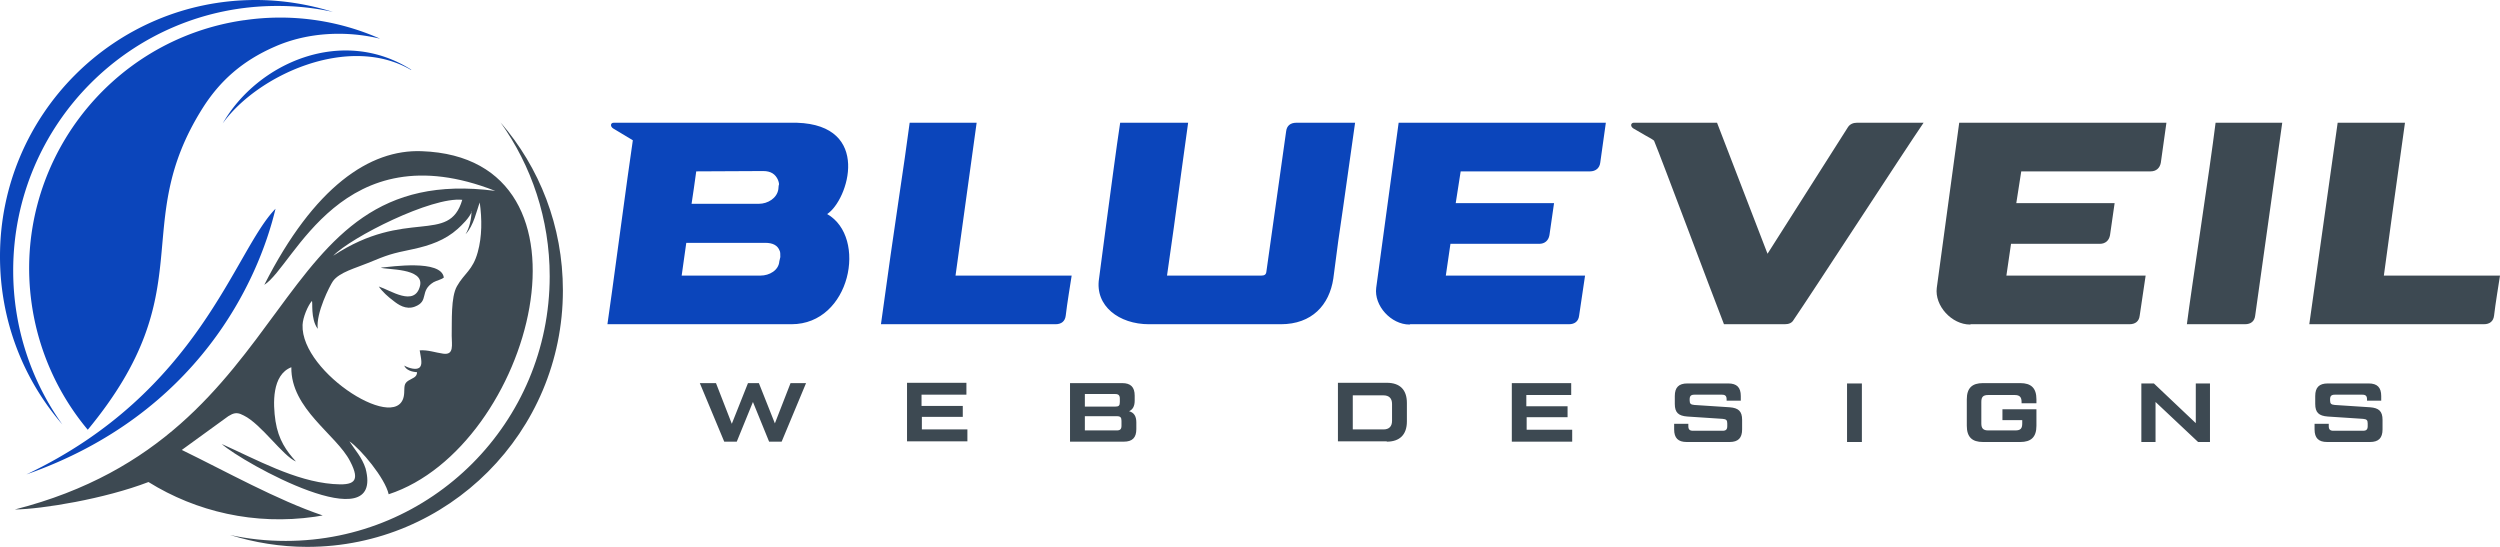 <svg xmlns="http://www.w3.org/2000/svg" width="320" height="70" fill="none"><path fill="#0B45BB" d="M101.317 41.5c7.56 0 9.756-11.137 4.561-14.101 2.703-1.779 5.744-11.392-3.885-11.688h-23.44c-.422 0-.464.466-.084.72l2.534 1.524c-.507 3.261-2.872 21.09-3.252 23.546h23.566Zm-3.378-10.417c1.013 0 1.604.339 1.858 1.016.084.127.084.424.084.805l-.127.55c-.084 1.144-1.267 1.821-2.407 1.821H87.254l.59-4.192H97.94Zm-8.827-9.147 8.573-.042c.971 0 1.563.38 1.9 1.143.127.339.17.593.085.72l-.042.466c-.17 1.143-1.352 1.863-2.492 1.863h-8.615l.295-1.99.296-2.118v-.042Zm23.65 19.565h22.342c.76 0 1.224-.382 1.309-1.101.169-1.483.591-4.023.76-5.125h-14.866l2.703-19.564h-8.573c-.718 5.547-1.859 12.45-3.675 25.79Zm34.336 0h16.851c3.97 0 6.208-2.457 6.715-5.844.422-3.388.845-6.395 1.267-9.19.676-4.7 1.394-9.782 1.52-10.756h-7.517c-.76 0-1.225.381-1.309 1.101l-2.534 17.998c-.043.338-.254.465-.634.465h-12.079c.38-2.54 1.352-9.57 1.816-13.127l.887-6.437h-8.7c-.422 2.71-1.309 9.443-1.816 13.212-.295 2.202-.591 4.404-.887 6.734-.549 3.514 2.577 5.844 6.378 5.844h.042Zm33.406 0h20.314c.76 0 1.225-.382 1.309-1.101l.761-5.125h-17.823l.592-4.065h11.36c.718 0 1.183-.423 1.31-1.101l.591-4.108h-12.586l.634-4.065h16.555c.718 0 1.225-.424 1.309-1.101l.718-5.124h-26.522l-2.872 21.131c-.295 2.287 1.901 4.7 4.266 4.7l.084-.041Z"/><path fill="#3D4952" d="M209.054 16.43c2.956 1.737 1.858 1.017 2.66 1.568.972 2.329 7.349 19.395 8.954 23.503h7.771c.549 0 .929-.17 1.14-.551 2.238-3.26 14.233-21.724 16.64-25.24h-8.531c-.465 0-.887.17-1.141.552L226.243 32.48l-6.462-16.77h-10.685c-.38.043-.422.467-.042.72Zm43.204 25.07h20.314c.76 0 1.225-.38 1.309-1.1l.761-5.125h-17.823l.592-4.065h11.36c.718 0 1.183-.423 1.31-1.101l.591-4.108h-12.586l.634-4.065h16.555c.718 0 1.183-.424 1.309-1.101l.718-5.124H250.78l-2.872 21.131c-.295 2.287 1.901 4.7 4.266 4.7l.084-.041Zm27.621 0h7.475c.76 0 1.225-.38 1.309-1.1l3.463-24.69h-8.531c-.718 5.845-3.125 21.429-3.674 25.79h-.042Zm15.71 0h22.342c.76 0 1.224-.38 1.309-1.1.169-1.483.591-4.023.76-5.125h-14.866c.422-3.218 1.436-10.502 2.703-19.564h-8.616l-3.632 25.79ZM99.206 54.247l-2.07-5.209h-1.394l-2.07 5.209-2.026-5.209h-2.07l3.126 7.495h1.604l2.07-5.081 2.07 5.081h1.604l3.125-7.495h-1.985l-2.027 5.209h.043Zm18.751-.89h5.279V51.96h-5.279v-1.44h5.744v-1.524h-7.602v7.495h7.728v-1.524h-5.828v-1.652l-.042.042Zm26.565-.72c.464-.211.718-.635.718-1.355v-.635c0-1.1-.507-1.609-1.605-1.609h-6.673v7.495h6.884c1.098 0 1.605-.508 1.605-1.609v-.847c0-.804-.296-1.27-.929-1.44Zm-1.774-2.202c.422 0 .591.17.591.593v.424c0 .466-.127.593-.591.593h-3.886v-1.61h3.886Zm.802 4.066c0 .423-.169.593-.591.593h-4.097v-1.821h4.097c.464 0 .591.17.591.593v.635Zm33.956 2.032c1.647 0 2.576-.889 2.576-2.583V51.58c0-1.694-.887-2.583-2.576-2.583h-6.251v7.495h6.251v.042Zm-4.35-5.928h3.927c.718 0 1.098.38 1.098 1.1v2.16c0 .72-.38 1.102-1.098 1.102h-3.927v-4.362ZM195.37 53.4h5.279v-1.398h-5.279v-1.44h5.744v-1.524h-7.602v7.495h7.729V55.01h-5.829v-1.652l-.042.043Zm18.921 1.567c0 1.1.506 1.609 1.604 1.609h5.491c1.098 0 1.605-.508 1.605-1.61V53.74c0-1.101-.465-1.525-1.605-1.61l-4.519-.296c-.465-.042-.591-.17-.591-.593v-.127c0-.423.168-.593.591-.593h3.547c.423 0 .592.17.592.593v.17h1.816v-.593c0-1.101-.507-1.61-1.605-1.61h-5.237c-1.098 0-1.605.509-1.605 1.61v1.016c0 1.1.465 1.524 1.605 1.609l4.519.297c.464.042.591.169.591.592v.34c0 .423-.169.592-.591.592h-3.801c-.422 0-.591-.17-.591-.593v-.296h-1.816v.72Zm22.13 1.609h1.9V49.08h-1.9v7.496Zm15.33-2.075c0 1.44.676 2.075 2.07 2.075h4.772c1.394 0 2.07-.635 2.07-2.075v-2.118h-4.351v1.398h2.534v.423c0 .636-.211.89-.886.89h-3.464c-.633 0-.886-.255-.886-.89v-2.752c0-.636.211-.89.886-.89h3.379c.634 0 .887.255.887.89v.17h1.901v-.509c0-1.44-.676-2.075-2.07-2.075h-4.772c-1.394 0-2.07.635-2.07 2.075V54.501Zm29.31-.339-5.364-5.082h-1.604v7.496h1.816v-5.124l5.448 5.124h1.52V49.08h-1.816v5.082Zm15.204.805c0 1.1.507 1.609 1.605 1.609h5.49c1.098 0 1.605-.508 1.605-1.61V53.74c0-1.101-.465-1.525-1.605-1.61l-4.519-.296c-.464-.042-.591-.17-.591-.593v-.127c0-.423.169-.593.591-.593h3.548c.422 0 .591.17.591.593v.17h1.816v-.593c0-1.101-.507-1.61-1.605-1.61h-5.237c-1.098 0-1.605.509-1.605 1.61v1.016c0 1.1.465 1.524 1.605 1.609l4.519.297c.465.042.592.169.592.592v.34c0 .423-.169.592-.592.592h-3.801c-.422 0-.591-.17-.591-.593v-.296h-1.816v.72Z"/><path fill="#3D4952" fill-rule="evenodd" d="M1.9 65.214c3.464-.042 11.488-1.355 17.105-3.514 6.124 3.81 13.599 5.547 21.285 4.446.338-.042.676-.127 1.014-.17-5.786-1.947-12.459-5.674-18.034-8.384 2.745-1.99 5.829-4.235 5.955-4.32.17-.084.296-.169.465-.254.506-.211.887-.169 1.52.17 2.239 1.1 4.984 5.166 6.673 5.886-1.225-1.355-2.238-2.753-2.619-5.166-.337-2.245-.464-5.929 2.028-6.903-.085 5.336 5.786 8.639 7.517 12.027 1.394 2.668.465 3.133-2.196 2.922-4.857-.382-9.798-3.134-14.232-5.124 2.702 2.413 20.863 12.492 18.413 3.133-.464-1.44-1.393-2.413-2.07-3.472 1.437.974 4.562 4.7 5.027 6.775 18.37-6.013 28.253-43.067 4.223-43.914-6.63-.254-13.768 4.531-20.145 17.109 3.843-2.414 9.924-19.734 29.563-12.027C33.617 20.538 39.234 55.686 1.9 65.214ZM39.32 70c-3.421 0-6.757-.55-9.883-1.525 2.28.508 4.688.762 7.138.762 18.667 0 33.786-15.16 33.786-33.877 0-7.327-2.323-14.145-6.293-19.692 4.984 5.76 7.983 13.255 7.983 21.512C72.05 55.305 57.394 70 39.318 70Zm17.484-34.471c-.295.254-.929.381-1.309.593-1.858 1.143-.507 2.413-2.407 3.133-1.14.424-2.112-.254-2.745-.762-.634-.466-1.436-1.186-1.858-1.82 1.478.465 4.603 2.667 5.279-.085.549-2.33-4.35-2.033-5.026-2.33 1.394-.127 7.686-1.058 8.066 1.228v.043Zm3.59-8.512c-.211.805-1.351 1.863-1.816 2.287-1.605 1.44-3.547 2.117-5.701 2.583-2.872.593-3.21.72-5.786 1.779-1.52.635-3.675 1.185-4.477 2.329-.38.55-2.196 4.065-1.943 6.098-.971-1.313-.59-3.558-.76-3.558-.507.593-1.14 2.076-1.182 3.05-.254 6.182 12.712 14.27 13.007 8.723.043-.847-.042-1.186.507-1.567.507-.338 1.14-.423 1.14-1.1-.675-.043-1.393-.255-1.647-.848.676.381 1.52.55 1.9.297.508-.34.254-1.186.085-2.245 1.014-.084 2.07.297 2.999.424 1.436.212 1.098-1.144 1.098-2.287.042-1.863-.127-4.955.676-6.352.929-1.652 2.027-2.033 2.66-4.362.55-1.99.55-4.192.254-6.352-.38.974-.76 2.964-1.816 4.065.507-.847.76-1.99.76-2.964h.042Zm-17.738 5.717c9.376-6.183 14.824-1.355 16.513-7.157-3.885-.423-14.232 4.785-16.513 7.157Z" clip-rule="evenodd"/><path fill="#0B45BB" fill-rule="evenodd" d="M31.295 2.583a31.583 31.583 0 0 1 17.358 2.372c-4.182-1.017-9.165-.89-13.473 1.016-4.18 1.82-7.053 4.404-9.249 7.877-9.545 15.16.169 23.164-14.697 41.161a32.193 32.193 0 0 1-7.18-16.134C1.563 21.343 13.768 5.082 31.253 2.583h.042ZM3.379 60.726c21.96-7.707 29.69-24.773 31.886-34.005-5.28 5.378-9.672 23.46-31.886 34.005Zm49.286-51.79c-8.827-5.633-19.681-.932-24.158 6.86C32.9 9.656 44.556 4.277 52.58 8.936H52.665ZM32.73 0c3.42 0 6.757.55 9.882 1.525a32.917 32.917 0 0 0-7.137-.763C16.809.762 1.689 15.922 1.689 34.64c0 7.326 2.323 14.144 6.293 19.692C3 48.572 0 41.077 0 32.819 0 14.694 14.655 0 32.73 0Z" clip-rule="evenodd"/></svg>